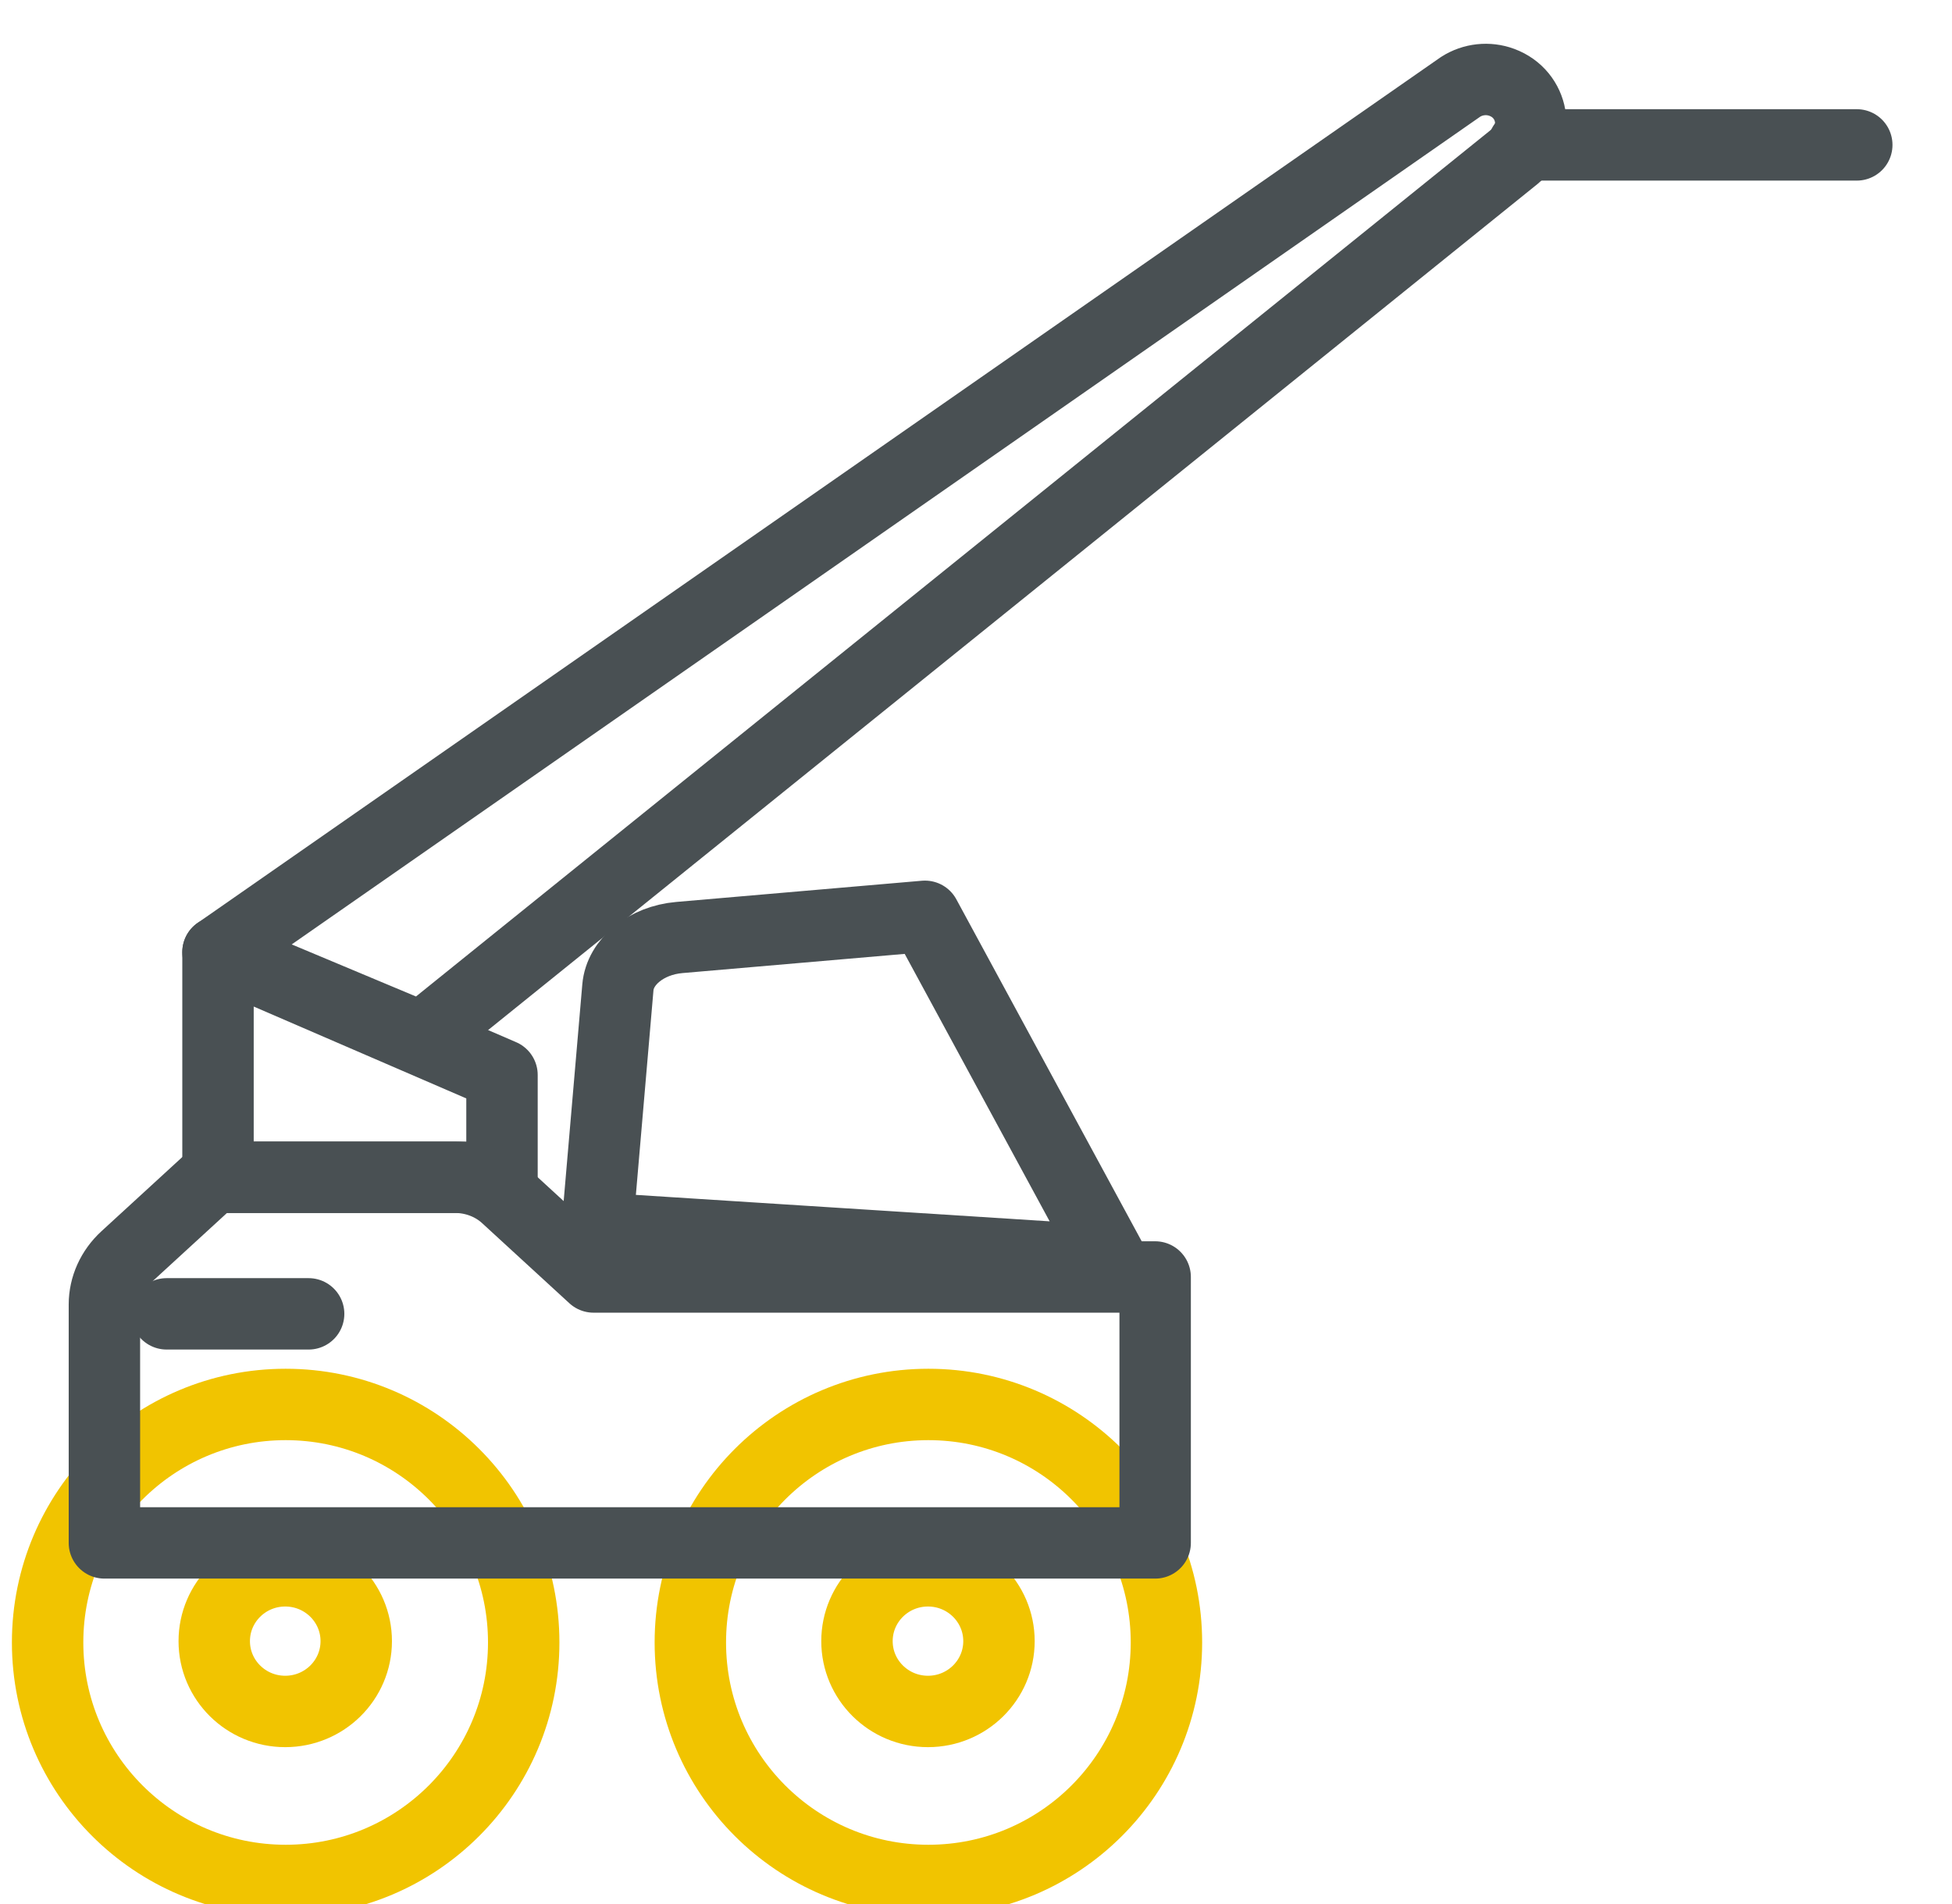 <svg xmlns="http://www.w3.org/2000/svg" width="82" height="80" viewBox="0 0 82 80">
    <g fill="none" fill-rule="evenodd" stroke-linejoin="round" stroke-width="3">
        <path stroke="#495053" d="M46.705 52.986L38.855 38.5l-10.318.891c-1.386.12-2.489 1.015-2.581 2.096l-.87 10.117 21.619 1.382zM12.965 55.203H7h5.965zM21.088 49.464L21.088 45.166 9.158 40.009 9.158 49.464z"/>
        <path stroke="#495053" d="M9.158 40.01l52.2-36.362c.515-.33 1.16-.4 1.733-.187 1.34.497 1.64 2.204.544 3.112L17.72 43.598l-8.563-3.589z"/>
        <path stroke="#F1C400" d="M2 69.01c0-5.524 4.477-10 10-10s10 4.476 10 10c0 5.522-4.477 10-10 10s-10-4.478-10-10zM29 69.01c0-5.524 4.477-10 10-10s10 4.476 10 10c0 5.522-4.477 10-10 10s-10-4.478-10-10z"/>
        <path stroke="#F1C400" d="M9 68.955C9 67.323 10.335 66 11.982 66c1.648 0 2.983 1.323 2.983 2.955 0 1.631-1.335 2.954-2.983 2.954C10.335 71.91 9 70.586 9 68.955zM36 68.955C36 67.323 37.335 66 38.982 66c1.648 0 2.983 1.323 2.983 2.955 0 1.631-1.335 2.954-2.983 2.954-1.647 0-2.982-1.323-2.982-2.954z"/>
        <path stroke="#495053" d="M48.526 64.827H4.386V54.81c0-.74.321-1.451.892-1.975l3.674-3.371h10.155c.807 0 1.582.294 2.153.817l3.674 3.373h23.592v11.173zM64 6.088h14-14z"/>
    </g>
</svg>
